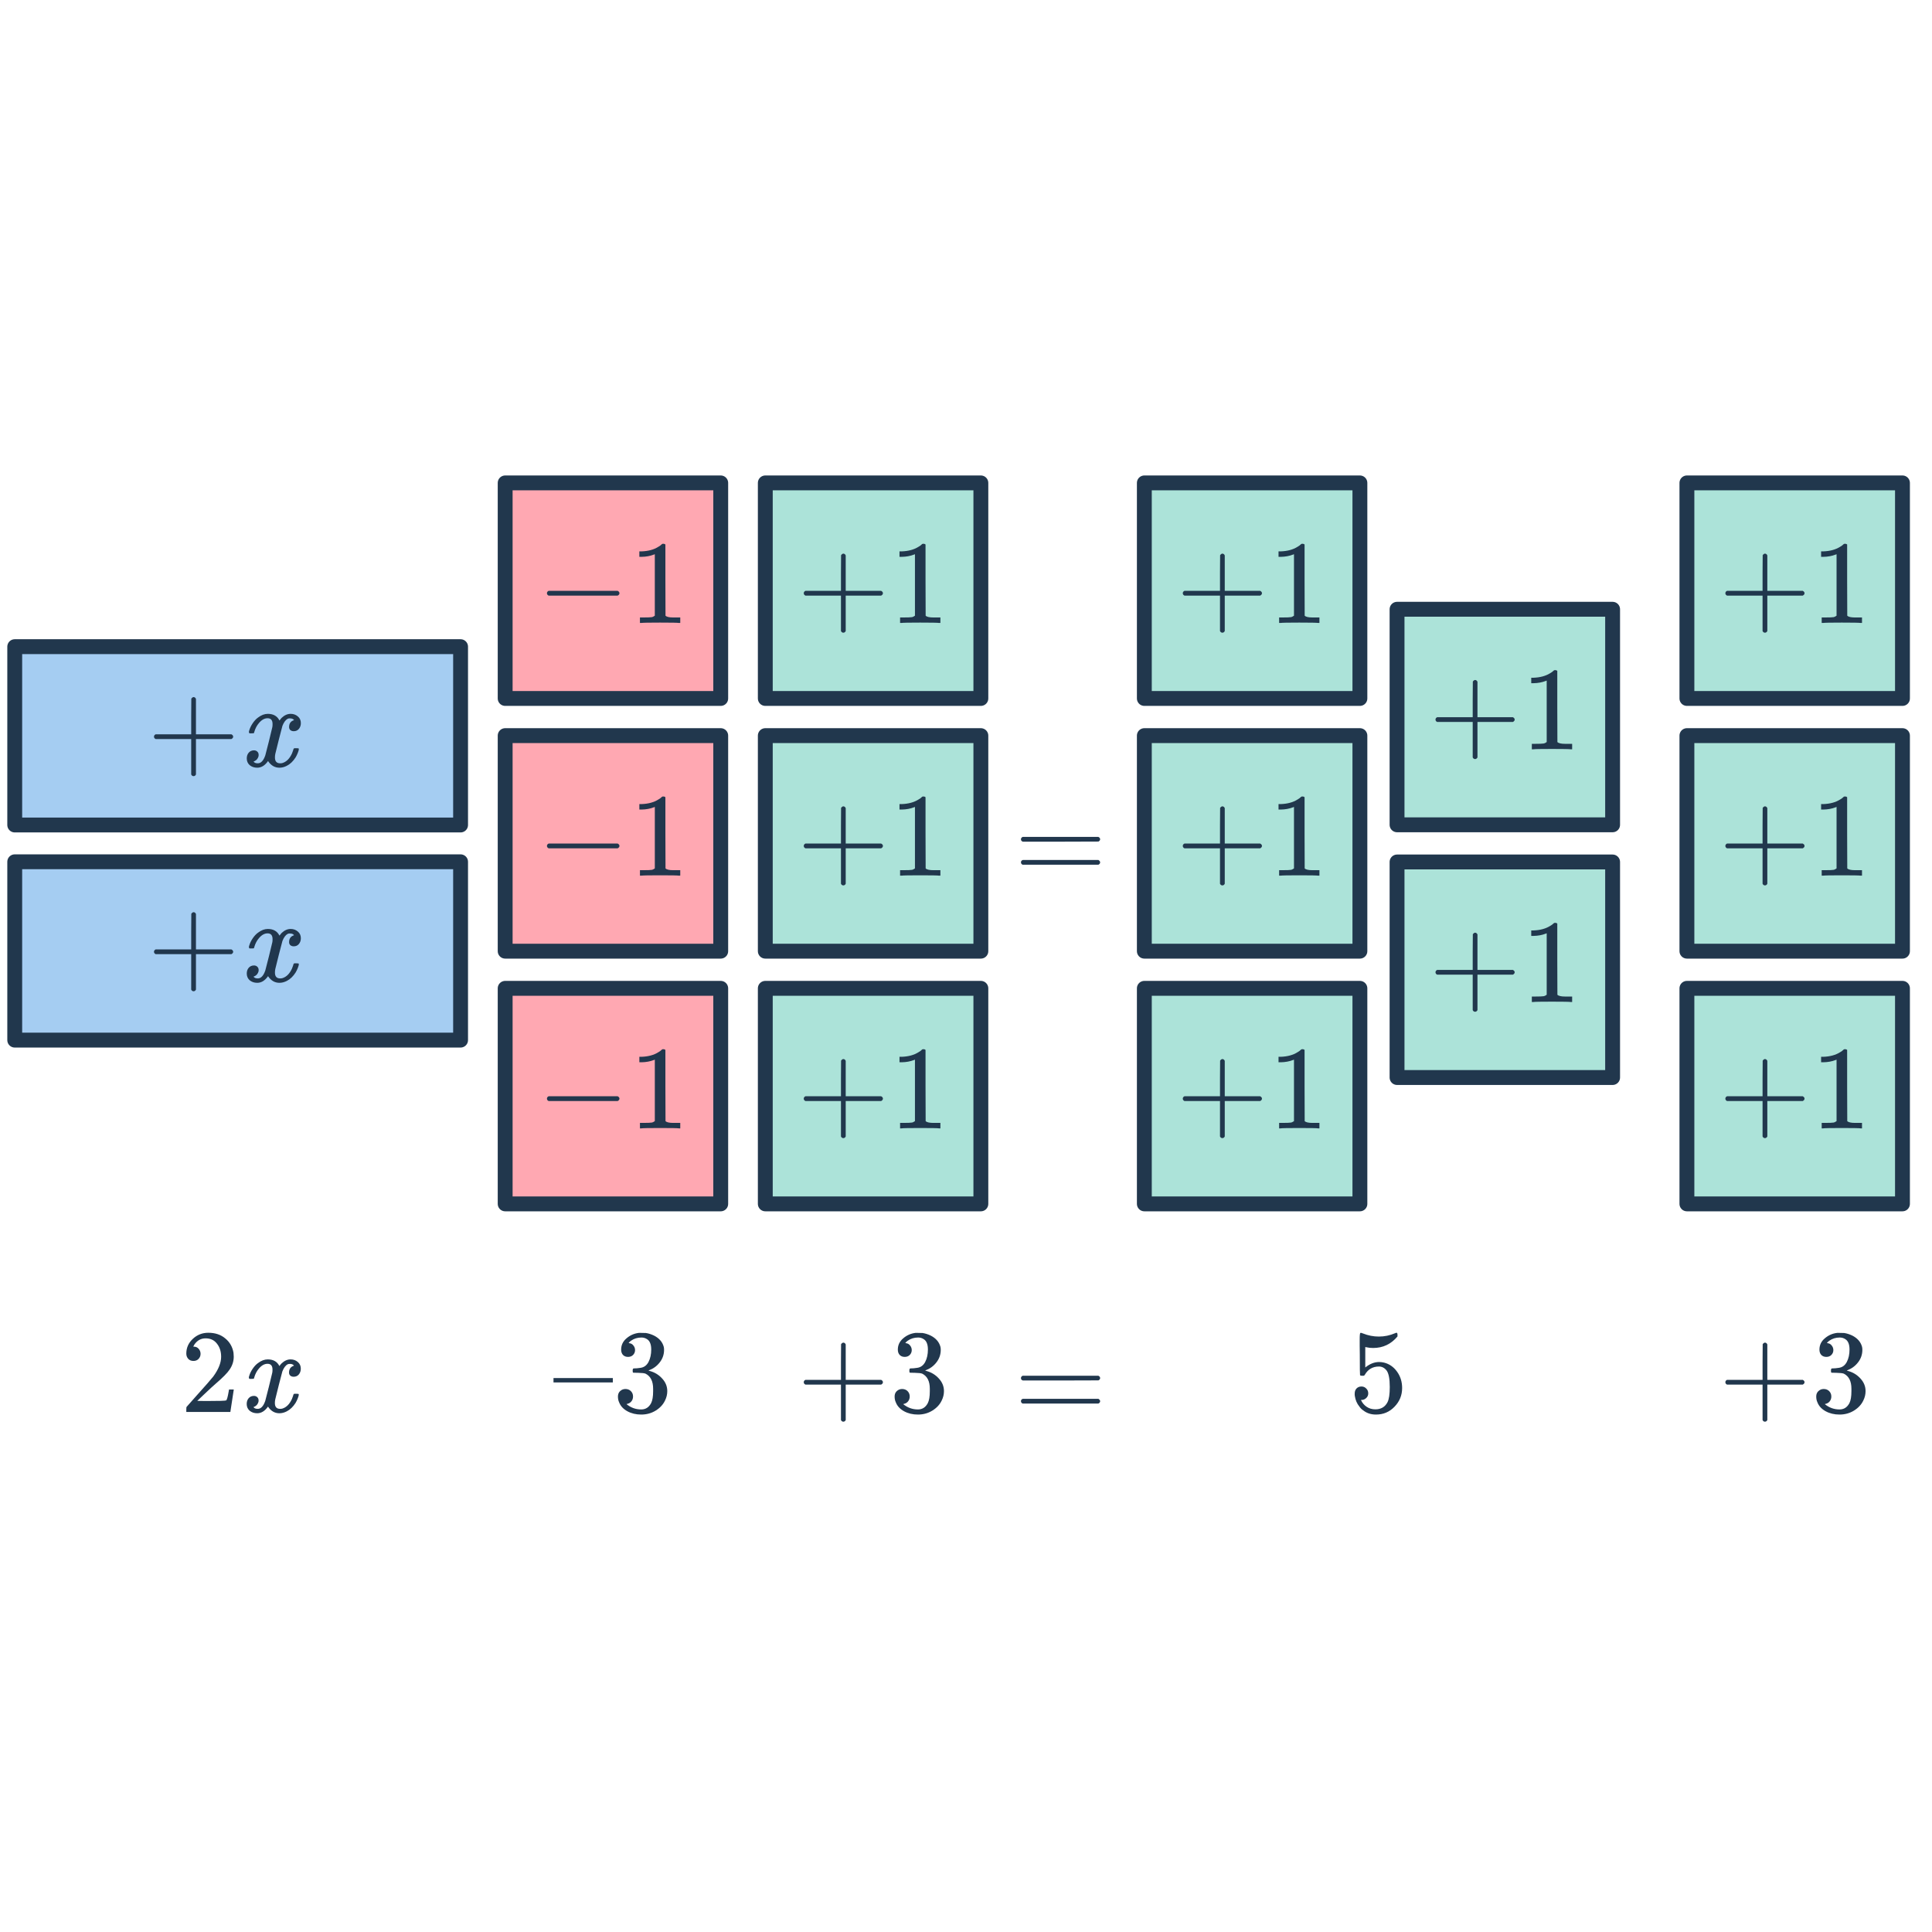 <svg width="260" height="260" viewBox="0 0 260 260" fill="none" xmlns="http://www.w3.org/2000/svg">
<path d="M183.221 186.589C183.477 186.589 183.69 186.68 183.861 186.861C184.042 187.032 184.133 187.25 184.133 187.517C184.133 187.762 184.042 187.97 183.861 188.141C183.679 188.312 183.477 188.397 183.253 188.397H183.141L183.189 188.477C183.349 188.818 183.594 189.101 183.925 189.325C184.255 189.549 184.645 189.661 185.093 189.661C185.85 189.661 186.394 189.341 186.725 188.701C186.927 188.306 187.029 187.624 187.029 186.653C187.029 185.554 186.885 184.813 186.597 184.429C186.319 184.077 185.978 183.901 185.573 183.901C184.741 183.901 184.111 184.264 183.685 184.989C183.642 185.064 183.599 185.112 183.557 185.133C183.525 185.144 183.45 185.149 183.333 185.149C183.151 185.149 183.05 185.117 183.029 185.053C183.007 185.01 182.997 184.077 182.997 182.253C182.997 181.933 182.991 181.554 182.981 181.117C182.981 180.68 182.981 180.402 182.981 180.285C182.981 179.688 183.013 179.389 183.077 179.389C183.098 179.368 183.119 179.357 183.141 179.357L183.429 179.453C184.122 179.73 184.831 179.869 185.557 179.869C186.314 179.869 187.039 179.72 187.733 179.421C187.818 179.378 187.887 179.357 187.941 179.357C188.026 179.357 188.069 179.453 188.069 179.645V179.853C187.205 180.888 186.111 181.405 184.789 181.405C184.458 181.405 184.159 181.373 183.893 181.309L183.733 181.277V184.029C184.341 183.538 184.965 183.293 185.605 183.293C185.807 183.293 186.026 183.32 186.261 183.373C186.975 183.554 187.557 183.96 188.005 184.589C188.463 185.218 188.693 185.954 188.693 186.797C188.693 187.768 188.351 188.605 187.669 189.309C186.997 190.013 186.165 190.365 185.173 190.365C184.501 190.365 183.93 190.178 183.461 189.805C183.258 189.677 183.082 189.501 182.933 189.277C182.613 188.893 182.41 188.418 182.325 187.853C182.325 187.821 182.319 187.773 182.309 187.709C182.309 187.634 182.309 187.581 182.309 187.549C182.309 187.25 182.394 187.016 182.565 186.845C182.735 186.674 182.954 186.589 183.221 186.589Z" fill="#21374D"/>
<path d="M26.032 183.149C25.733 183.149 25.498 183.053 25.328 182.861C25.157 182.669 25.072 182.434 25.072 182.157C25.072 181.389 25.36 180.733 25.936 180.189C26.522 179.634 27.221 179.357 28.032 179.357C28.949 179.357 29.706 179.608 30.304 180.109C30.912 180.6 31.285 181.245 31.424 182.045C31.445 182.237 31.456 182.413 31.456 182.573C31.456 183.192 31.269 183.773 30.896 184.317C30.597 184.765 29.994 185.378 29.088 186.157C28.704 186.488 28.17 186.978 27.488 187.629L26.544 188.525L27.76 188.541C29.434 188.541 30.325 188.514 30.432 188.461C30.474 188.45 30.528 188.338 30.592 188.125C30.634 188.008 30.709 187.645 30.816 187.037V186.989H31.456V187.037L31.008 189.965V190.013H25.072V189.709C25.072 189.496 25.082 189.373 25.104 189.341C25.114 189.33 25.562 188.824 26.448 187.821C27.61 186.53 28.357 185.677 28.688 185.261C29.402 184.29 29.76 183.4 29.76 182.589C29.76 181.885 29.573 181.298 29.2 180.829C28.837 180.349 28.325 180.109 27.664 180.109C27.045 180.109 26.544 180.386 26.16 180.941C26.138 180.984 26.106 181.042 26.064 181.117C26.032 181.17 26.016 181.202 26.016 181.213C26.016 181.224 26.042 181.229 26.096 181.229C26.362 181.229 26.576 181.325 26.736 181.517C26.906 181.709 26.992 181.933 26.992 182.189C26.992 182.456 26.901 182.685 26.72 182.877C26.549 183.058 26.32 183.149 26.032 183.149ZM37.6 190.189C36.97 190.189 36.458 189.89 36.064 189.293C35.648 189.89 35.162 190.189 34.608 190.189C34.213 190.189 33.877 190.077 33.6 189.853C33.333 189.618 33.2 189.314 33.2 188.941C33.2 188.632 33.285 188.376 33.456 188.173C33.637 187.96 33.877 187.853 34.176 187.853C34.357 187.853 34.506 187.912 34.624 188.029C34.741 188.136 34.8 188.285 34.8 188.477C34.8 188.552 34.794 188.61 34.784 188.653C34.698 188.952 34.528 189.165 34.272 189.293L34.112 189.357C34.208 189.517 34.4 189.597 34.688 189.597C35.114 189.597 35.45 189.24 35.696 188.525C35.728 188.429 35.888 187.805 36.176 186.653C36.464 185.501 36.618 184.861 36.64 184.733C36.661 184.637 36.672 184.498 36.672 184.317C36.672 183.794 36.448 183.533 36 183.533C35.584 183.533 35.194 183.752 34.832 184.189C34.554 184.509 34.346 184.909 34.208 185.389C34.186 185.485 34.165 185.538 34.144 185.549C34.122 185.56 34.021 185.565 33.84 185.565H33.568C33.482 185.48 33.466 185.362 33.52 185.213C33.616 184.872 33.776 184.536 34 184.205C34.224 183.874 34.464 183.618 34.72 183.437C35.157 183.106 35.594 182.941 36.032 182.941C36.778 182.941 37.301 183.24 37.6 183.837C37.674 183.73 37.77 183.613 37.888 183.485C38.272 183.122 38.677 182.941 39.104 182.941C39.488 182.941 39.813 183.058 40.08 183.293C40.346 183.517 40.48 183.816 40.48 184.189C40.48 184.498 40.389 184.76 40.208 184.973C40.037 185.176 39.808 185.277 39.52 185.277C39.349 185.277 39.2 185.229 39.072 185.133C38.954 185.026 38.896 184.888 38.896 184.717C38.896 184.269 39.088 183.97 39.472 183.821L39.568 183.773L39.44 183.661C39.333 183.586 39.189 183.549 39.008 183.549C38.89 183.549 38.794 183.565 38.72 183.597C38.432 183.746 38.192 184.066 38 184.557C37.968 184.653 37.808 185.266 37.52 186.397C37.232 187.517 37.072 188.162 37.04 188.333C37.008 188.493 36.992 188.653 36.992 188.813C36.992 189.336 37.226 189.597 37.696 189.597C37.802 189.597 37.898 189.586 37.984 189.565C38.528 189.405 38.96 188.978 39.28 188.285C39.418 187.933 39.488 187.73 39.488 187.677C39.488 187.666 39.52 187.629 39.584 187.565H39.856C40.069 187.565 40.181 187.581 40.192 187.613C40.202 187.624 40.208 187.656 40.208 187.709C40.208 187.794 40.16 187.96 40.064 188.205C39.968 188.44 39.872 188.637 39.776 188.797C39.445 189.32 39.05 189.698 38.592 189.933C38.261 190.104 37.93 190.189 37.6 190.189Z" fill="#21374D"/>
<path d="M74.487 186.045V185.453H82.471V186.045H74.487ZM84.519 182.605C84.231 182.605 84.002 182.514 83.831 182.333C83.671 182.152 83.591 181.917 83.591 181.629C83.591 181.021 83.831 180.514 84.311 180.109C84.791 179.693 85.346 179.448 85.975 179.373H86.215C86.588 179.373 86.823 179.378 86.919 179.389C87.271 179.442 87.628 179.554 87.991 179.725C88.695 180.077 89.138 180.578 89.319 181.229C89.351 181.336 89.367 181.48 89.367 181.661C89.367 182.29 89.17 182.856 88.775 183.357C88.391 183.848 87.906 184.2 87.319 184.413C87.266 184.434 87.266 184.45 87.319 184.461C87.34 184.472 87.394 184.488 87.479 184.509C88.13 184.69 88.679 185.032 89.127 185.533C89.575 186.024 89.799 186.584 89.799 187.213C89.799 187.65 89.698 188.072 89.495 188.477C89.239 189.021 88.818 189.474 88.231 189.837C87.655 190.189 87.01 190.365 86.295 190.365C85.591 190.365 84.967 190.216 84.423 189.917C83.879 189.618 83.511 189.218 83.319 188.717C83.212 188.493 83.159 188.232 83.159 187.933C83.159 187.634 83.255 187.394 83.447 187.213C83.65 187.021 83.89 186.925 84.167 186.925C84.466 186.925 84.711 187.021 84.903 187.213C85.095 187.405 85.191 187.645 85.191 187.933C85.191 188.178 85.122 188.392 84.983 188.573C84.844 188.754 84.658 188.872 84.423 188.925L84.311 188.957C84.887 189.437 85.548 189.677 86.295 189.677C86.882 189.677 87.324 189.394 87.623 188.829C87.804 188.477 87.895 187.938 87.895 187.213V186.893C87.895 185.88 87.554 185.202 86.871 184.861C86.711 184.797 86.386 184.76 85.895 184.749L85.223 184.733L85.175 184.701C85.154 184.669 85.143 184.584 85.143 184.445C85.143 184.317 85.159 184.237 85.191 184.205C85.223 184.173 85.25 184.157 85.271 184.157C85.57 184.157 85.879 184.13 86.199 184.077C86.668 184.013 87.026 183.752 87.271 183.293C87.516 182.824 87.639 182.264 87.639 181.613C87.639 180.92 87.452 180.456 87.079 180.221C86.855 180.072 86.604 179.997 86.327 179.997C85.794 179.997 85.324 180.141 84.919 180.429C84.876 180.45 84.828 180.488 84.775 180.541C84.722 180.584 84.679 180.626 84.647 180.669L84.599 180.733C84.631 180.744 84.668 180.754 84.711 180.765C84.924 180.786 85.1 180.888 85.239 181.069C85.388 181.25 85.463 181.458 85.463 181.693C85.463 181.949 85.372 182.168 85.191 182.349C85.02 182.52 84.796 182.605 84.519 182.605Z" fill="#21374D"/>
<path d="M108.389 186.333C108.24 186.258 108.165 186.152 108.165 186.013C108.165 185.874 108.24 185.768 108.389 185.693H113.173V183.293L113.189 180.893C113.296 180.754 113.397 180.685 113.493 180.685C113.632 180.685 113.738 180.765 113.813 180.925V185.693H118.581C118.741 185.778 118.821 185.885 118.821 186.013C118.821 186.141 118.741 186.248 118.581 186.333H113.813V191.101C113.738 191.25 113.632 191.325 113.493 191.325C113.354 191.325 113.248 191.25 113.173 191.101V186.333H108.389ZM121.754 182.605C121.466 182.605 121.237 182.514 121.066 182.333C120.906 182.152 120.826 181.917 120.826 181.629C120.826 181.021 121.066 180.514 121.546 180.109C122.026 179.693 122.581 179.448 123.21 179.373H123.45C123.824 179.373 124.058 179.378 124.154 179.389C124.506 179.442 124.864 179.554 125.226 179.725C125.93 180.077 126.373 180.578 126.554 181.229C126.586 181.336 126.602 181.48 126.602 181.661C126.602 182.29 126.405 182.856 126.01 183.357C125.626 183.848 125.141 184.2 124.554 184.413C124.501 184.434 124.501 184.45 124.554 184.461C124.576 184.472 124.629 184.488 124.714 184.509C125.365 184.69 125.914 185.032 126.362 185.533C126.81 186.024 127.034 186.584 127.034 187.213C127.034 187.65 126.933 188.072 126.73 188.477C126.474 189.021 126.053 189.474 125.466 189.837C124.89 190.189 124.245 190.365 123.53 190.365C122.826 190.365 122.202 190.216 121.658 189.917C121.114 189.618 120.746 189.218 120.554 188.717C120.448 188.493 120.394 188.232 120.394 187.933C120.394 187.634 120.49 187.394 120.682 187.213C120.885 187.021 121.125 186.925 121.402 186.925C121.701 186.925 121.946 187.021 122.138 187.213C122.33 187.405 122.426 187.645 122.426 187.933C122.426 188.178 122.357 188.392 122.218 188.573C122.08 188.754 121.893 188.872 121.658 188.925L121.546 188.957C122.122 189.437 122.784 189.677 123.53 189.677C124.117 189.677 124.56 189.394 124.858 188.829C125.04 188.477 125.13 187.938 125.13 187.213V186.893C125.13 185.88 124.789 185.202 124.106 184.861C123.946 184.797 123.621 184.76 123.13 184.749L122.458 184.733L122.41 184.701C122.389 184.669 122.378 184.584 122.378 184.445C122.378 184.317 122.394 184.237 122.426 184.205C122.458 184.173 122.485 184.157 122.506 184.157C122.805 184.157 123.114 184.13 123.434 184.077C123.904 184.013 124.261 183.752 124.506 183.293C124.752 182.824 124.874 182.264 124.874 181.613C124.874 180.92 124.688 180.456 124.314 180.221C124.09 180.072 123.84 179.997 123.562 179.997C123.029 179.997 122.56 180.141 122.154 180.429C122.112 180.45 122.064 180.488 122.01 180.541C121.957 180.584 121.914 180.626 121.882 180.669L121.834 180.733C121.866 180.744 121.904 180.754 121.946 180.765C122.16 180.786 122.336 180.888 122.474 181.069C122.624 181.25 122.698 181.458 122.698 181.693C122.698 181.949 122.608 182.168 122.426 182.349C122.256 182.52 122.032 182.605 121.754 182.605Z" fill="#21374D"/>
<path d="M232.415 186.333C232.266 186.258 232.191 186.152 232.191 186.013C232.191 185.874 232.266 185.768 232.415 185.693H237.199V183.293L237.215 180.893C237.322 180.754 237.423 180.685 237.519 180.685C237.658 180.685 237.764 180.765 237.839 180.925V185.693H242.607C242.767 185.778 242.847 185.885 242.847 186.013C242.847 186.141 242.767 186.248 242.607 186.333H237.839V191.101C237.764 191.25 237.658 191.325 237.519 191.325C237.38 191.325 237.274 191.25 237.199 191.101V186.333H232.415ZM245.78 182.605C245.492 182.605 245.263 182.514 245.092 182.333C244.932 182.152 244.852 181.917 244.852 181.629C244.852 181.021 245.092 180.514 245.572 180.109C246.052 179.693 246.607 179.448 247.236 179.373H247.476C247.85 179.373 248.084 179.378 248.18 179.389C248.532 179.442 248.89 179.554 249.252 179.725C249.956 180.077 250.399 180.578 250.58 181.229C250.612 181.336 250.628 181.48 250.628 181.661C250.628 182.29 250.431 182.856 250.036 183.357C249.652 183.848 249.167 184.2 248.58 184.413C248.527 184.434 248.527 184.45 248.58 184.461C248.602 184.472 248.655 184.488 248.74 184.509C249.391 184.69 249.94 185.032 250.388 185.533C250.836 186.024 251.06 186.584 251.06 187.213C251.06 187.65 250.959 188.072 250.756 188.477C250.5 189.021 250.079 189.474 249.492 189.837C248.916 190.189 248.271 190.365 247.556 190.365C246.852 190.365 246.228 190.216 245.684 189.917C245.14 189.618 244.772 189.218 244.58 188.717C244.474 188.493 244.42 188.232 244.42 187.933C244.42 187.634 244.516 187.394 244.708 187.213C244.911 187.021 245.151 186.925 245.428 186.925C245.727 186.925 245.972 187.021 246.164 187.213C246.356 187.405 246.452 187.645 246.452 187.933C246.452 188.178 246.383 188.392 246.244 188.573C246.106 188.754 245.919 188.872 245.684 188.925L245.572 188.957C246.148 189.437 246.81 189.677 247.556 189.677C248.143 189.677 248.586 189.394 248.884 188.829C249.066 188.477 249.156 187.938 249.156 187.213V186.893C249.156 185.88 248.815 185.202 248.132 184.861C247.972 184.797 247.647 184.76 247.156 184.749L246.484 184.733L246.436 184.701C246.415 184.669 246.404 184.584 246.404 184.445C246.404 184.317 246.42 184.237 246.452 184.205C246.484 184.173 246.511 184.157 246.532 184.157C246.831 184.157 247.14 184.13 247.46 184.077C247.93 184.013 248.287 183.752 248.532 183.293C248.778 182.824 248.9 182.264 248.9 181.613C248.9 180.92 248.714 180.456 248.34 180.221C248.116 180.072 247.866 179.997 247.588 179.997C247.055 179.997 246.586 180.141 246.18 180.429C246.138 180.45 246.09 180.488 246.036 180.541C245.983 180.584 245.94 180.626 245.908 180.669L245.86 180.733C245.892 180.744 245.93 180.754 245.972 180.765C246.186 180.786 246.362 180.888 246.5 181.069C246.65 181.25 246.724 181.458 246.724 181.693C246.724 181.949 246.634 182.168 246.452 182.349C246.282 182.52 246.058 182.605 245.78 182.605Z" fill="#21374D"/>
<path d="M137.396 185.461C137.396 185.322 137.471 185.216 137.62 185.141H147.812C147.972 185.216 148.052 185.322 148.052 185.461C148.052 185.578 147.977 185.68 147.828 185.765L142.74 185.781H137.652C137.481 185.728 137.396 185.621 137.396 185.461ZM137.396 188.565C137.396 188.405 137.481 188.298 137.652 188.245H147.828C147.839 188.256 147.86 188.277 147.892 188.309C147.935 188.33 147.961 188.352 147.972 188.373C147.993 188.384 148.009 188.41 148.02 188.453C148.041 188.485 148.052 188.522 148.052 188.565C148.052 188.704 147.972 188.81 147.812 188.885H137.62C137.471 188.81 137.396 188.704 137.396 188.565Z" fill="#21374D"/>
<rect x="67.983" y="64.987" width="29.009" height="29.009" fill="#FFA8B2" stroke="#21374D" stroke-width="2" stroke-linejoin="round"/>
<path d="M73.828 80.153C73.679 80.079 73.604 79.972 73.604 79.834C73.604 79.695 73.679 79.588 73.828 79.513H83.124C83.284 79.599 83.364 79.706 83.364 79.834C83.364 79.962 83.284 80.068 83.124 80.153H73.828ZM91.37 83.834C91.188 83.802 90.34 83.785 88.826 83.785C87.332 83.785 86.495 83.802 86.314 83.834H86.121V83.097H86.537C87.156 83.097 87.556 83.082 87.737 83.049C87.823 83.039 87.951 82.975 88.121 82.858V74.585C88.1 74.585 88.058 74.601 87.993 74.633C87.503 74.825 86.954 74.927 86.346 74.937H86.041V74.201H86.346C87.242 74.169 87.988 73.967 88.585 73.593C88.778 73.487 88.943 73.364 89.082 73.225C89.103 73.193 89.167 73.177 89.273 73.177C89.38 73.177 89.471 73.21 89.546 73.273V78.057L89.561 82.858C89.722 83.017 90.068 83.097 90.602 83.097H91.129H91.546V83.834H91.37Z" fill="#21374D"/>
<rect x="67.983" y="98.996" width="29.009" height="29.009" fill="#FFA8B2" stroke="#21374D" stroke-width="2" stroke-linejoin="round"/>
<path d="M73.829 114.162C73.679 114.087 73.605 113.981 73.605 113.842C73.605 113.703 73.679 113.597 73.829 113.522H83.124C83.284 113.607 83.365 113.714 83.365 113.842C83.365 113.97 83.284 114.077 83.124 114.162H73.829ZM91.37 117.842C91.188 117.81 90.34 117.794 88.826 117.794C87.332 117.794 86.495 117.81 86.314 117.842H86.122V117.106H86.538C87.156 117.106 87.556 117.09 87.738 117.058C87.823 117.047 87.951 116.983 88.122 116.866V108.594C88.1 108.594 88.058 108.61 87.994 108.642C87.503 108.834 86.954 108.935 86.346 108.946H86.042V108.21H86.346C87.242 108.178 87.988 107.975 88.586 107.602C88.778 107.495 88.943 107.373 89.082 107.234C89.103 107.202 89.167 107.186 89.274 107.186C89.38 107.186 89.471 107.218 89.546 107.282V112.066L89.562 116.866C89.722 117.026 90.068 117.106 90.602 117.106H91.13H91.546V117.842H91.37Z" fill="#21374D"/>
<rect x="67.983" y="133.004" width="29.009" height="29.009" fill="#FFA8B2" stroke="#21374D" stroke-width="2" stroke-linejoin="round"/>
<path d="M73.829 148.171C73.679 148.096 73.605 147.99 73.605 147.851C73.605 147.712 73.679 147.606 73.829 147.531H83.124C83.284 147.616 83.365 147.723 83.365 147.851C83.365 147.979 83.284 148.086 83.124 148.171H73.829ZM91.37 151.851C91.188 151.819 90.34 151.803 88.826 151.803C87.332 151.803 86.495 151.819 86.314 151.851H86.122V151.115H86.538C87.156 151.115 87.556 151.099 87.738 151.067C87.823 151.056 87.951 150.992 88.122 150.875V142.603C88.1 142.603 88.058 142.619 87.994 142.651C87.503 142.843 86.954 142.944 86.346 142.955H86.042V142.219H86.346C87.242 142.187 87.988 141.984 88.586 141.611C88.778 141.504 88.943 141.382 89.082 141.243C89.103 141.211 89.167 141.195 89.274 141.195C89.38 141.195 89.471 141.227 89.546 141.291V146.075L89.562 150.875C89.722 151.035 90.068 151.115 90.602 151.115H91.13H91.546V151.851H91.37Z" fill="#21374D"/>
<rect x="1.983" y="87.025" width="60" height="24" fill="#A5CDF2" stroke="#21374D" stroke-width="2" stroke-linejoin="round"/>
<path d="M20.947 99.458C20.798 99.384 20.723 99.277 20.723 99.138C20.723 99 20.798 98.893 20.947 98.818H25.731V96.418L25.747 94.018C25.854 93.88 25.955 93.81 26.051 93.81C26.19 93.81 26.297 93.89 26.371 94.05V98.818H31.139C31.299 98.904 31.379 99.01 31.379 99.138C31.379 99.266 31.299 99.373 31.139 99.458H26.371V104.226C26.297 104.376 26.19 104.45 26.051 104.45C25.913 104.45 25.806 104.376 25.731 104.226V99.458H20.947ZM37.608 103.314C36.979 103.314 36.467 103.016 36.072 102.418C35.656 103.016 35.171 103.314 34.616 103.314C34.222 103.314 33.886 103.202 33.608 102.978C33.342 102.744 33.208 102.44 33.208 102.066C33.208 101.757 33.294 101.501 33.464 101.298C33.646 101.085 33.886 100.978 34.184 100.978C34.366 100.978 34.515 101.037 34.632 101.154C34.75 101.261 34.808 101.41 34.808 101.602C34.808 101.677 34.803 101.736 34.792 101.778C34.707 102.077 34.536 102.29 34.28 102.418L34.12 102.482C34.216 102.642 34.408 102.722 34.696 102.722C35.123 102.722 35.459 102.365 35.704 101.65C35.736 101.554 35.896 100.93 36.184 99.778C36.472 98.626 36.627 97.986 36.648 97.858C36.67 97.762 36.68 97.624 36.68 97.442C36.68 96.92 36.456 96.658 36.008 96.658C35.592 96.658 35.203 96.877 34.84 97.314C34.563 97.634 34.355 98.034 34.216 98.514C34.195 98.61 34.174 98.664 34.152 98.674C34.131 98.685 34.03 98.69 33.848 98.69H33.576C33.491 98.605 33.475 98.488 33.528 98.338C33.624 97.997 33.784 97.661 34.008 97.33C34.232 97 34.472 96.744 34.728 96.562C35.166 96.232 35.603 96.066 36.04 96.066C36.787 96.066 37.31 96.365 37.608 96.962C37.683 96.856 37.779 96.738 37.896 96.61C38.28 96.248 38.686 96.066 39.112 96.066C39.496 96.066 39.822 96.184 40.088 96.418C40.355 96.642 40.488 96.941 40.488 97.314C40.488 97.624 40.398 97.885 40.216 98.098C40.046 98.301 39.816 98.402 39.528 98.402C39.358 98.402 39.208 98.354 39.08 98.258C38.963 98.152 38.904 98.013 38.904 97.842C38.904 97.394 39.096 97.096 39.48 96.946L39.576 96.898L39.448 96.786C39.342 96.712 39.198 96.674 39.016 96.674C38.899 96.674 38.803 96.69 38.728 96.722C38.44 96.872 38.2 97.192 38.008 97.682C37.976 97.778 37.816 98.392 37.528 99.522C37.24 100.642 37.08 101.288 37.048 101.458C37.016 101.618 37 101.778 37 101.938C37 102.461 37.235 102.722 37.704 102.722C37.811 102.722 37.907 102.712 37.992 102.69C38.536 102.53 38.968 102.104 39.288 101.41C39.427 101.058 39.496 100.856 39.496 100.802C39.496 100.792 39.528 100.754 39.592 100.69H39.864C40.078 100.69 40.19 100.706 40.2 100.738C40.211 100.749 40.216 100.781 40.216 100.834C40.216 100.92 40.168 101.085 40.072 101.33C39.976 101.565 39.88 101.762 39.784 101.922C39.454 102.445 39.059 102.824 38.6 103.058C38.27 103.229 37.939 103.314 37.608 103.314Z" fill="#21374D"/>
<rect x="1.983" y="115.975" width="60" height="24" fill="#A5CDF2" stroke="#21374D" stroke-width="2" stroke-linejoin="round"/>
<path d="M20.947 128.407C20.798 128.333 20.723 128.226 20.723 128.087C20.723 127.949 20.798 127.842 20.947 127.767H25.731V125.367L25.747 122.967C25.854 122.829 25.955 122.759 26.051 122.759C26.19 122.759 26.297 122.839 26.371 122.999V127.767H31.139C31.299 127.853 31.379 127.959 31.379 128.087C31.379 128.215 31.299 128.322 31.139 128.407H26.371V133.175C26.297 133.325 26.19 133.399 26.051 133.399C25.913 133.399 25.806 133.325 25.731 133.175V128.407H20.947ZM37.608 132.263C36.979 132.263 36.467 131.965 36.072 131.367C35.656 131.965 35.171 132.263 34.616 132.263C34.222 132.263 33.886 132.151 33.608 131.927C33.342 131.693 33.208 131.389 33.208 131.015C33.208 130.706 33.294 130.45 33.464 130.247C33.646 130.034 33.886 129.927 34.184 129.927C34.366 129.927 34.515 129.986 34.632 130.103C34.75 130.21 34.808 130.359 34.808 130.551C34.808 130.626 34.803 130.685 34.792 130.727C34.707 131.026 34.536 131.239 34.28 131.367L34.12 131.431C34.216 131.591 34.408 131.671 34.696 131.671C35.123 131.671 35.459 131.314 35.704 130.599C35.736 130.503 35.896 129.879 36.184 128.727C36.472 127.575 36.627 126.935 36.648 126.807C36.67 126.711 36.68 126.573 36.68 126.391C36.68 125.869 36.456 125.607 36.008 125.607C35.592 125.607 35.203 125.826 34.84 126.263C34.563 126.583 34.355 126.983 34.216 127.463C34.195 127.559 34.174 127.613 34.152 127.623C34.131 127.634 34.03 127.639 33.848 127.639H33.576C33.491 127.554 33.475 127.437 33.528 127.287C33.624 126.946 33.784 126.61 34.008 126.279C34.232 125.949 34.472 125.693 34.728 125.511C35.166 125.181 35.603 125.015 36.04 125.015C36.787 125.015 37.31 125.314 37.608 125.911C37.683 125.805 37.779 125.687 37.896 125.559C38.28 125.197 38.686 125.015 39.112 125.015C39.496 125.015 39.822 125.133 40.088 125.367C40.355 125.591 40.488 125.89 40.488 126.263C40.488 126.573 40.398 126.834 40.216 127.047C40.046 127.25 39.816 127.351 39.528 127.351C39.358 127.351 39.208 127.303 39.08 127.207C38.963 127.101 38.904 126.962 38.904 126.791C38.904 126.343 39.096 126.045 39.48 125.895L39.576 125.847L39.448 125.735C39.342 125.661 39.198 125.623 39.016 125.623C38.899 125.623 38.803 125.639 38.728 125.671C38.44 125.821 38.2 126.141 38.008 126.631C37.976 126.727 37.816 127.341 37.528 128.471C37.24 129.591 37.08 130.237 37.048 130.407C37.016 130.567 37 130.727 37 130.887C37 131.41 37.235 131.671 37.704 131.671C37.811 131.671 37.907 131.661 37.992 131.639C38.536 131.479 38.968 131.053 39.288 130.359C39.427 130.007 39.496 129.805 39.496 129.751C39.496 129.741 39.528 129.703 39.592 129.639H39.864C40.078 129.639 40.19 129.655 40.2 129.687C40.211 129.698 40.216 129.73 40.216 129.783C40.216 129.869 40.168 130.034 40.072 130.279C39.976 130.514 39.88 130.711 39.784 130.871C39.454 131.394 39.059 131.773 38.6 132.007C38.27 132.178 37.939 132.263 37.608 132.263Z" fill="#21374D"/>
<rect x="154" y="64.987" width="29.009" height="29.009" fill="#ACE3D9" stroke="#21374D" stroke-width="2" stroke-linejoin="round"/>
<path d="M159.398 80.153C159.248 80.079 159.174 79.972 159.174 79.834C159.174 79.695 159.248 79.588 159.398 79.513H164.182V77.114L164.198 74.713C164.304 74.575 164.406 74.505 164.502 74.505C164.64 74.505 164.747 74.585 164.822 74.746V79.513H169.59C169.75 79.599 169.83 79.706 169.83 79.834C169.83 79.962 169.75 80.068 169.59 80.153H164.822V84.921C164.747 85.071 164.64 85.145 164.502 85.145C164.363 85.145 164.256 85.071 164.182 84.921V80.153H159.398ZM177.387 83.834C177.206 83.802 176.358 83.785 174.843 83.785C173.35 83.785 172.512 83.802 172.331 83.834H172.139V83.097H172.555C173.174 83.097 173.574 83.082 173.755 83.049C173.84 83.039 173.968 82.975 174.139 82.858V74.585C174.118 74.585 174.075 74.601 174.011 74.633C173.52 74.825 172.971 74.927 172.363 74.937H172.059V74.201H172.363C173.259 74.169 174.006 73.967 174.603 73.593C174.795 73.487 174.96 73.364 175.099 73.225C175.12 73.193 175.184 73.177 175.291 73.177C175.398 73.177 175.488 73.21 175.563 73.273V78.057L175.579 82.858C175.739 83.017 176.086 83.097 176.619 83.097H177.147H177.563V83.834H177.387Z" fill="#21374D"/>
<rect x="154" y="98.996" width="29.009" height="29.009" fill="#ACE3D9" stroke="#21374D" stroke-width="2" stroke-linejoin="round"/>
<path d="M159.398 114.162C159.248 114.087 159.174 113.981 159.174 113.842C159.174 113.703 159.248 113.597 159.398 113.522H164.182V111.122L164.198 108.722C164.304 108.583 164.406 108.514 164.502 108.514C164.64 108.514 164.747 108.594 164.822 108.754V113.522H169.59C169.75 113.607 169.83 113.714 169.83 113.842C169.83 113.97 169.75 114.077 169.59 114.162H164.822V118.93C164.747 119.079 164.64 119.154 164.502 119.154C164.363 119.154 164.256 119.079 164.182 118.93V114.162H159.398ZM177.387 117.842C177.206 117.81 176.358 117.794 174.843 117.794C173.35 117.794 172.512 117.81 172.331 117.842H172.139V117.106H172.555C173.174 117.106 173.574 117.09 173.755 117.058C173.84 117.047 173.968 116.983 174.139 116.866V108.594C174.118 108.594 174.075 108.61 174.011 108.642C173.52 108.834 172.971 108.935 172.363 108.946H172.059V108.21H172.363C173.259 108.178 174.006 107.975 174.603 107.602C174.795 107.495 174.96 107.373 175.099 107.234C175.12 107.202 175.184 107.186 175.291 107.186C175.398 107.186 175.488 107.218 175.563 107.282V112.066L175.579 116.866C175.739 117.026 176.086 117.106 176.619 117.106H177.147H177.563V117.842H177.387Z" fill="#21374D"/>
<rect x="154" y="133.004" width="29.009" height="29.009" fill="#ACE3D9" stroke="#21374D" stroke-width="2" stroke-linejoin="round"/>
<path d="M159.398 148.171C159.248 148.096 159.174 147.99 159.174 147.851C159.174 147.712 159.248 147.606 159.398 147.531H164.182V145.131L164.198 142.731C164.304 142.592 164.406 142.523 164.502 142.523C164.64 142.523 164.747 142.603 164.822 142.763V147.531H169.59C169.75 147.616 169.83 147.723 169.83 147.851C169.83 147.979 169.75 148.086 169.59 148.171H164.822V152.939C164.747 153.088 164.64 153.163 164.502 153.163C164.363 153.163 164.256 153.088 164.182 152.939V148.171H159.398ZM177.387 151.851C177.206 151.819 176.358 151.803 174.843 151.803C173.35 151.803 172.512 151.819 172.331 151.851H172.139V151.115H172.555C173.174 151.115 173.574 151.099 173.755 151.067C173.84 151.056 173.968 150.992 174.139 150.875V142.603C174.118 142.603 174.075 142.619 174.011 142.651C173.52 142.843 172.971 142.944 172.363 142.955H172.059V142.219H172.363C173.259 142.187 174.006 141.984 174.603 141.611C174.795 141.504 174.96 141.382 175.099 141.243C175.12 141.211 175.184 141.195 175.291 141.195C175.398 141.195 175.488 141.227 175.563 141.291V146.075L175.579 150.875C175.739 151.035 176.086 151.115 176.619 151.115H177.147H177.563V151.851H177.387Z" fill="#21374D"/>
<rect x="188.009" y="81.991" width="29.009" height="29.009" fill="#ACE3D9" stroke="#21374D" stroke-width="2" stroke-linejoin="round"/>
<path d="M193.407 97.158C193.257 97.083 193.183 96.977 193.183 96.838C193.183 96.699 193.257 96.593 193.407 96.518H198.191V94.118L198.207 91.718C198.313 91.579 198.415 91.51 198.511 91.51C198.649 91.51 198.756 91.59 198.831 91.75V96.518H203.599C203.759 96.603 203.839 96.71 203.839 96.838C203.839 96.966 203.759 97.073 203.599 97.158H198.831V101.926C198.756 102.075 198.649 102.15 198.511 102.15C198.372 102.15 198.265 102.075 198.191 101.926V97.158H193.407ZM211.396 100.838C211.214 100.806 210.366 100.79 208.852 100.79C207.358 100.79 206.521 100.806 206.34 100.838H206.148V100.102H206.564C207.182 100.102 207.582 100.086 207.764 100.054C207.849 100.043 207.977 99.979 208.148 99.862V91.59C208.126 91.59 208.084 91.606 208.02 91.638C207.529 91.83 206.98 91.931 206.372 91.942H206.068V91.206H206.372C207.268 91.174 208.014 90.971 208.612 90.598C208.804 90.491 208.969 90.368 209.108 90.23C209.129 90.198 209.193 90.182 209.3 90.182C209.406 90.182 209.497 90.214 209.572 90.278V95.062L209.588 99.862C209.748 100.022 210.094 100.102 210.628 100.102H211.156H211.572V100.838H211.396Z" fill="#21374D"/>
<rect x="188.009" y="116" width="29.009" height="29.009" fill="#ACE3D9" stroke="#21374D" stroke-width="2" stroke-linejoin="round"/>
<path d="M193.407 131.166C193.257 131.092 193.183 130.985 193.183 130.846C193.183 130.708 193.257 130.601 193.407 130.526H198.191V128.126L198.207 125.726C198.313 125.588 198.415 125.518 198.511 125.518C198.649 125.518 198.756 125.598 198.831 125.758V130.526H203.599C203.759 130.612 203.839 130.718 203.839 130.846C203.839 130.974 203.759 131.081 203.599 131.166H198.831V135.934C198.756 136.084 198.649 136.158 198.511 136.158C198.372 136.158 198.265 136.084 198.191 135.934V131.166H193.407ZM211.396 134.846C211.214 134.814 210.366 134.798 208.852 134.798C207.358 134.798 206.521 134.814 206.34 134.846H206.148V134.11H206.564C207.182 134.11 207.582 134.094 207.764 134.062C207.849 134.052 207.977 133.988 208.148 133.87V125.598C208.126 125.598 208.084 125.614 208.02 125.646C207.529 125.838 206.98 125.94 206.372 125.95H206.068V125.214H206.372C207.268 125.182 208.014 124.98 208.612 124.606C208.804 124.5 208.969 124.377 209.108 124.238C209.129 124.206 209.193 124.19 209.3 124.19C209.406 124.19 209.497 124.222 209.572 124.286V129.07L209.588 133.87C209.748 134.03 210.094 134.11 210.628 134.11H211.156H211.572V134.846H211.396Z" fill="#21374D"/>
<path d="M137.396 112.948C137.396 112.809 137.471 112.703 137.62 112.628H147.812C147.972 112.703 148.052 112.809 148.052 112.948C148.052 113.065 147.977 113.167 147.828 113.252L142.74 113.268H137.652C137.481 113.215 137.396 113.108 137.396 112.948ZM137.396 116.052C137.396 115.892 137.481 115.785 137.652 115.732H147.828C147.839 115.743 147.86 115.764 147.892 115.796C147.935 115.817 147.961 115.839 147.972 115.86C147.993 115.871 148.009 115.897 148.02 115.94C148.041 115.972 148.052 116.009 148.052 116.052C148.052 116.191 147.972 116.297 147.812 116.372H137.62C137.471 116.297 137.396 116.191 137.396 116.052Z" fill="#21374D"/>
<rect x="102.991" y="64.987" width="29.009" height="29.009" fill="#ACE3D9" stroke="#21374D" stroke-width="2" stroke-linejoin="round"/>
<path d="M108.389 80.153C108.24 80.079 108.165 79.972 108.165 79.834C108.165 79.695 108.24 79.588 108.389 79.513H113.173V77.114L113.189 74.713C113.296 74.575 113.397 74.505 113.493 74.505C113.632 74.505 113.738 74.585 113.813 74.746V79.513H118.581C118.741 79.599 118.821 79.706 118.821 79.834C118.821 79.962 118.741 80.068 118.581 80.153H113.813V84.921C113.738 85.071 113.632 85.145 113.493 85.145C113.354 85.145 113.248 85.071 113.173 84.921V80.153H108.389ZM126.378 83.834C126.197 83.802 125.349 83.785 123.834 83.785C122.341 83.785 121.504 83.802 121.322 83.834H121.13V83.097H121.546C122.165 83.097 122.565 83.082 122.746 83.049C122.832 83.039 122.96 82.975 123.13 82.858V74.585C123.109 74.585 123.066 74.601 123.002 74.633C122.512 74.825 121.962 74.927 121.354 74.937H121.05V74.201H121.354C122.25 74.169 122.997 73.967 123.594 73.593C123.786 73.487 123.952 73.364 124.09 73.225C124.112 73.193 124.176 73.177 124.282 73.177C124.389 73.177 124.48 73.21 124.554 73.273V78.057L124.57 82.858C124.73 83.017 125.077 83.097 125.61 83.097H126.138H126.554V83.834H126.378Z" fill="#21374D"/>
<rect x="102.991" y="98.996" width="29.009" height="29.009" fill="#ACE3D9" stroke="#21374D" stroke-width="2" stroke-linejoin="round"/>
<path d="M108.389 114.162C108.24 114.087 108.165 113.981 108.165 113.842C108.165 113.703 108.24 113.597 108.389 113.522H113.173V111.122L113.189 108.722C113.296 108.583 113.397 108.514 113.493 108.514C113.632 108.514 113.738 108.594 113.813 108.754V113.522H118.581C118.741 113.607 118.821 113.714 118.821 113.842C118.821 113.97 118.741 114.077 118.581 114.162H113.813V118.93C113.738 119.079 113.632 119.154 113.493 119.154C113.354 119.154 113.248 119.079 113.173 118.93V114.162H108.389ZM126.378 117.842C126.197 117.81 125.349 117.794 123.834 117.794C122.341 117.794 121.504 117.81 121.322 117.842H121.13V117.106H121.546C122.165 117.106 122.565 117.09 122.746 117.058C122.832 117.047 122.96 116.983 123.13 116.866V108.594C123.109 108.594 123.066 108.61 123.002 108.642C122.512 108.834 121.962 108.935 121.354 108.946H121.05V108.21H121.354C122.25 108.178 122.997 107.975 123.594 107.602C123.786 107.495 123.952 107.373 124.09 107.234C124.112 107.202 124.176 107.186 124.282 107.186C124.389 107.186 124.48 107.218 124.554 107.282V112.066L124.57 116.866C124.73 117.026 125.077 117.106 125.61 117.106H126.138H126.554V117.842H126.378Z" fill="#21374D"/>
<rect x="102.991" y="133.004" width="29.009" height="29.009" fill="#ACE3D9" stroke="#21374D" stroke-width="2" stroke-linejoin="round"/>
<path d="M108.389 148.171C108.24 148.096 108.165 147.99 108.165 147.851C108.165 147.712 108.24 147.606 108.389 147.531H113.173V145.131L113.189 142.731C113.296 142.592 113.397 142.523 113.493 142.523C113.632 142.523 113.738 142.603 113.813 142.763V147.531H118.581C118.741 147.616 118.821 147.723 118.821 147.851C118.821 147.979 118.741 148.086 118.581 148.171H113.813V152.939C113.738 153.088 113.632 153.163 113.493 153.163C113.354 153.163 113.248 153.088 113.173 152.939V148.171H108.389ZM126.378 151.851C126.197 151.819 125.349 151.803 123.834 151.803C122.341 151.803 121.504 151.819 121.322 151.851H121.13V151.115H121.546C122.165 151.115 122.565 151.099 122.746 151.067C122.832 151.056 122.96 150.992 123.13 150.875V142.603C123.109 142.603 123.066 142.619 123.002 142.651C122.512 142.843 121.962 142.944 121.354 142.955H121.05V142.219H121.354C122.25 142.187 122.997 141.984 123.594 141.611C123.786 141.504 123.952 141.382 124.09 141.243C124.112 141.211 124.176 141.195 124.282 141.195C124.389 141.195 124.48 141.227 124.554 141.291V146.075L124.57 150.875C124.73 151.035 125.077 151.115 125.61 151.115H126.138H126.554V151.851H126.378Z" fill="#21374D"/>
<rect x="227.017" y="64.987" width="29.009" height="29.009" fill="#ACE3D9" stroke="#21374D" stroke-width="2" stroke-linejoin="round"/>
<path d="M232.415 80.153C232.266 80.079 232.191 79.972 232.191 79.834C232.191 79.695 232.266 79.588 232.415 79.513H237.199V77.114L237.215 74.713C237.322 74.575 237.423 74.505 237.519 74.505C237.658 74.505 237.764 74.585 237.839 74.746V79.513H242.607C242.767 79.599 242.847 79.706 242.847 79.834C242.847 79.962 242.767 80.068 242.607 80.153H237.839V84.921C237.764 85.071 237.658 85.145 237.519 85.145C237.38 85.145 237.274 85.071 237.199 84.921V80.153H232.415ZM250.404 83.834C250.223 83.802 249.375 83.785 247.86 83.785C246.367 83.785 245.53 83.802 245.348 83.834H245.156V83.097H245.572C246.191 83.097 246.591 83.082 246.772 83.049C246.858 83.039 246.986 82.975 247.156 82.858V74.585C247.135 74.585 247.092 74.601 247.028 74.633C246.538 74.825 245.988 74.927 245.38 74.937H245.076V74.201H245.38C246.276 74.169 247.023 73.967 247.62 73.593C247.812 73.487 247.978 73.364 248.116 73.225C248.138 73.193 248.202 73.177 248.308 73.177C248.415 73.177 248.506 73.21 248.58 73.273V78.057L248.596 82.858C248.756 83.017 249.103 83.097 249.636 83.097H250.164H250.58V83.834H250.404Z" fill="#21374D"/>
<rect x="227.017" y="98.996" width="29.009" height="29.009" fill="#ACE3D9" stroke="#21374D" stroke-width="2" stroke-linejoin="round"/>
<path d="M232.415 114.162C232.266 114.087 232.191 113.981 232.191 113.842C232.191 113.703 232.266 113.597 232.415 113.522H237.199V111.122L237.215 108.722C237.322 108.583 237.423 108.514 237.519 108.514C237.658 108.514 237.764 108.594 237.839 108.754V113.522H242.607C242.767 113.607 242.847 113.714 242.847 113.842C242.847 113.97 242.767 114.077 242.607 114.162H237.839V118.93C237.764 119.079 237.658 119.154 237.519 119.154C237.38 119.154 237.274 119.079 237.199 118.93V114.162H232.415ZM250.404 117.842C250.223 117.81 249.375 117.794 247.86 117.794C246.367 117.794 245.53 117.81 245.348 117.842H245.156V117.106H245.572C246.191 117.106 246.591 117.09 246.772 117.058C246.858 117.047 246.986 116.983 247.156 116.866V108.594C247.135 108.594 247.092 108.61 247.028 108.642C246.538 108.834 245.988 108.935 245.38 108.946H245.076V108.21H245.38C246.276 108.178 247.023 107.975 247.62 107.602C247.812 107.495 247.978 107.373 248.116 107.234C248.138 107.202 248.202 107.186 248.308 107.186C248.415 107.186 248.506 107.218 248.58 107.282V112.066L248.596 116.866C248.756 117.026 249.103 117.106 249.636 117.106H250.164H250.58V117.842H250.404Z" fill="#21374D"/>
<rect x="227.017" y="133.004" width="29.009" height="29.009" fill="#ACE3D9" stroke="#21374D" stroke-width="2" stroke-linejoin="round"/>
<path d="M232.415 148.171C232.266 148.096 232.191 147.99 232.191 147.851C232.191 147.712 232.266 147.606 232.415 147.531H237.199V145.131L237.215 142.731C237.322 142.592 237.423 142.523 237.519 142.523C237.658 142.523 237.764 142.603 237.839 142.763V147.531H242.607C242.767 147.616 242.847 147.723 242.847 147.851C242.847 147.979 242.767 148.086 242.607 148.171H237.839V152.939C237.764 153.088 237.658 153.163 237.519 153.163C237.38 153.163 237.274 153.088 237.199 152.939V148.171H232.415ZM250.404 151.851C250.223 151.819 249.375 151.803 247.86 151.803C246.367 151.803 245.53 151.819 245.348 151.851H245.156V151.115H245.572C246.191 151.115 246.591 151.099 246.772 151.067C246.858 151.056 246.986 150.992 247.156 150.875V142.603C247.135 142.603 247.092 142.619 247.028 142.651C246.538 142.843 245.988 142.944 245.38 142.955H245.076V142.219H245.38C246.276 142.187 247.023 141.984 247.62 141.611C247.812 141.504 247.978 141.382 248.116 141.243C248.138 141.211 248.202 141.195 248.308 141.195C248.415 141.195 248.506 141.227 248.58 141.291V146.075L248.596 150.875C248.756 151.035 249.103 151.115 249.636 151.115H250.164H250.58V151.851H250.404Z" fill="#21374D"/>
</svg>
